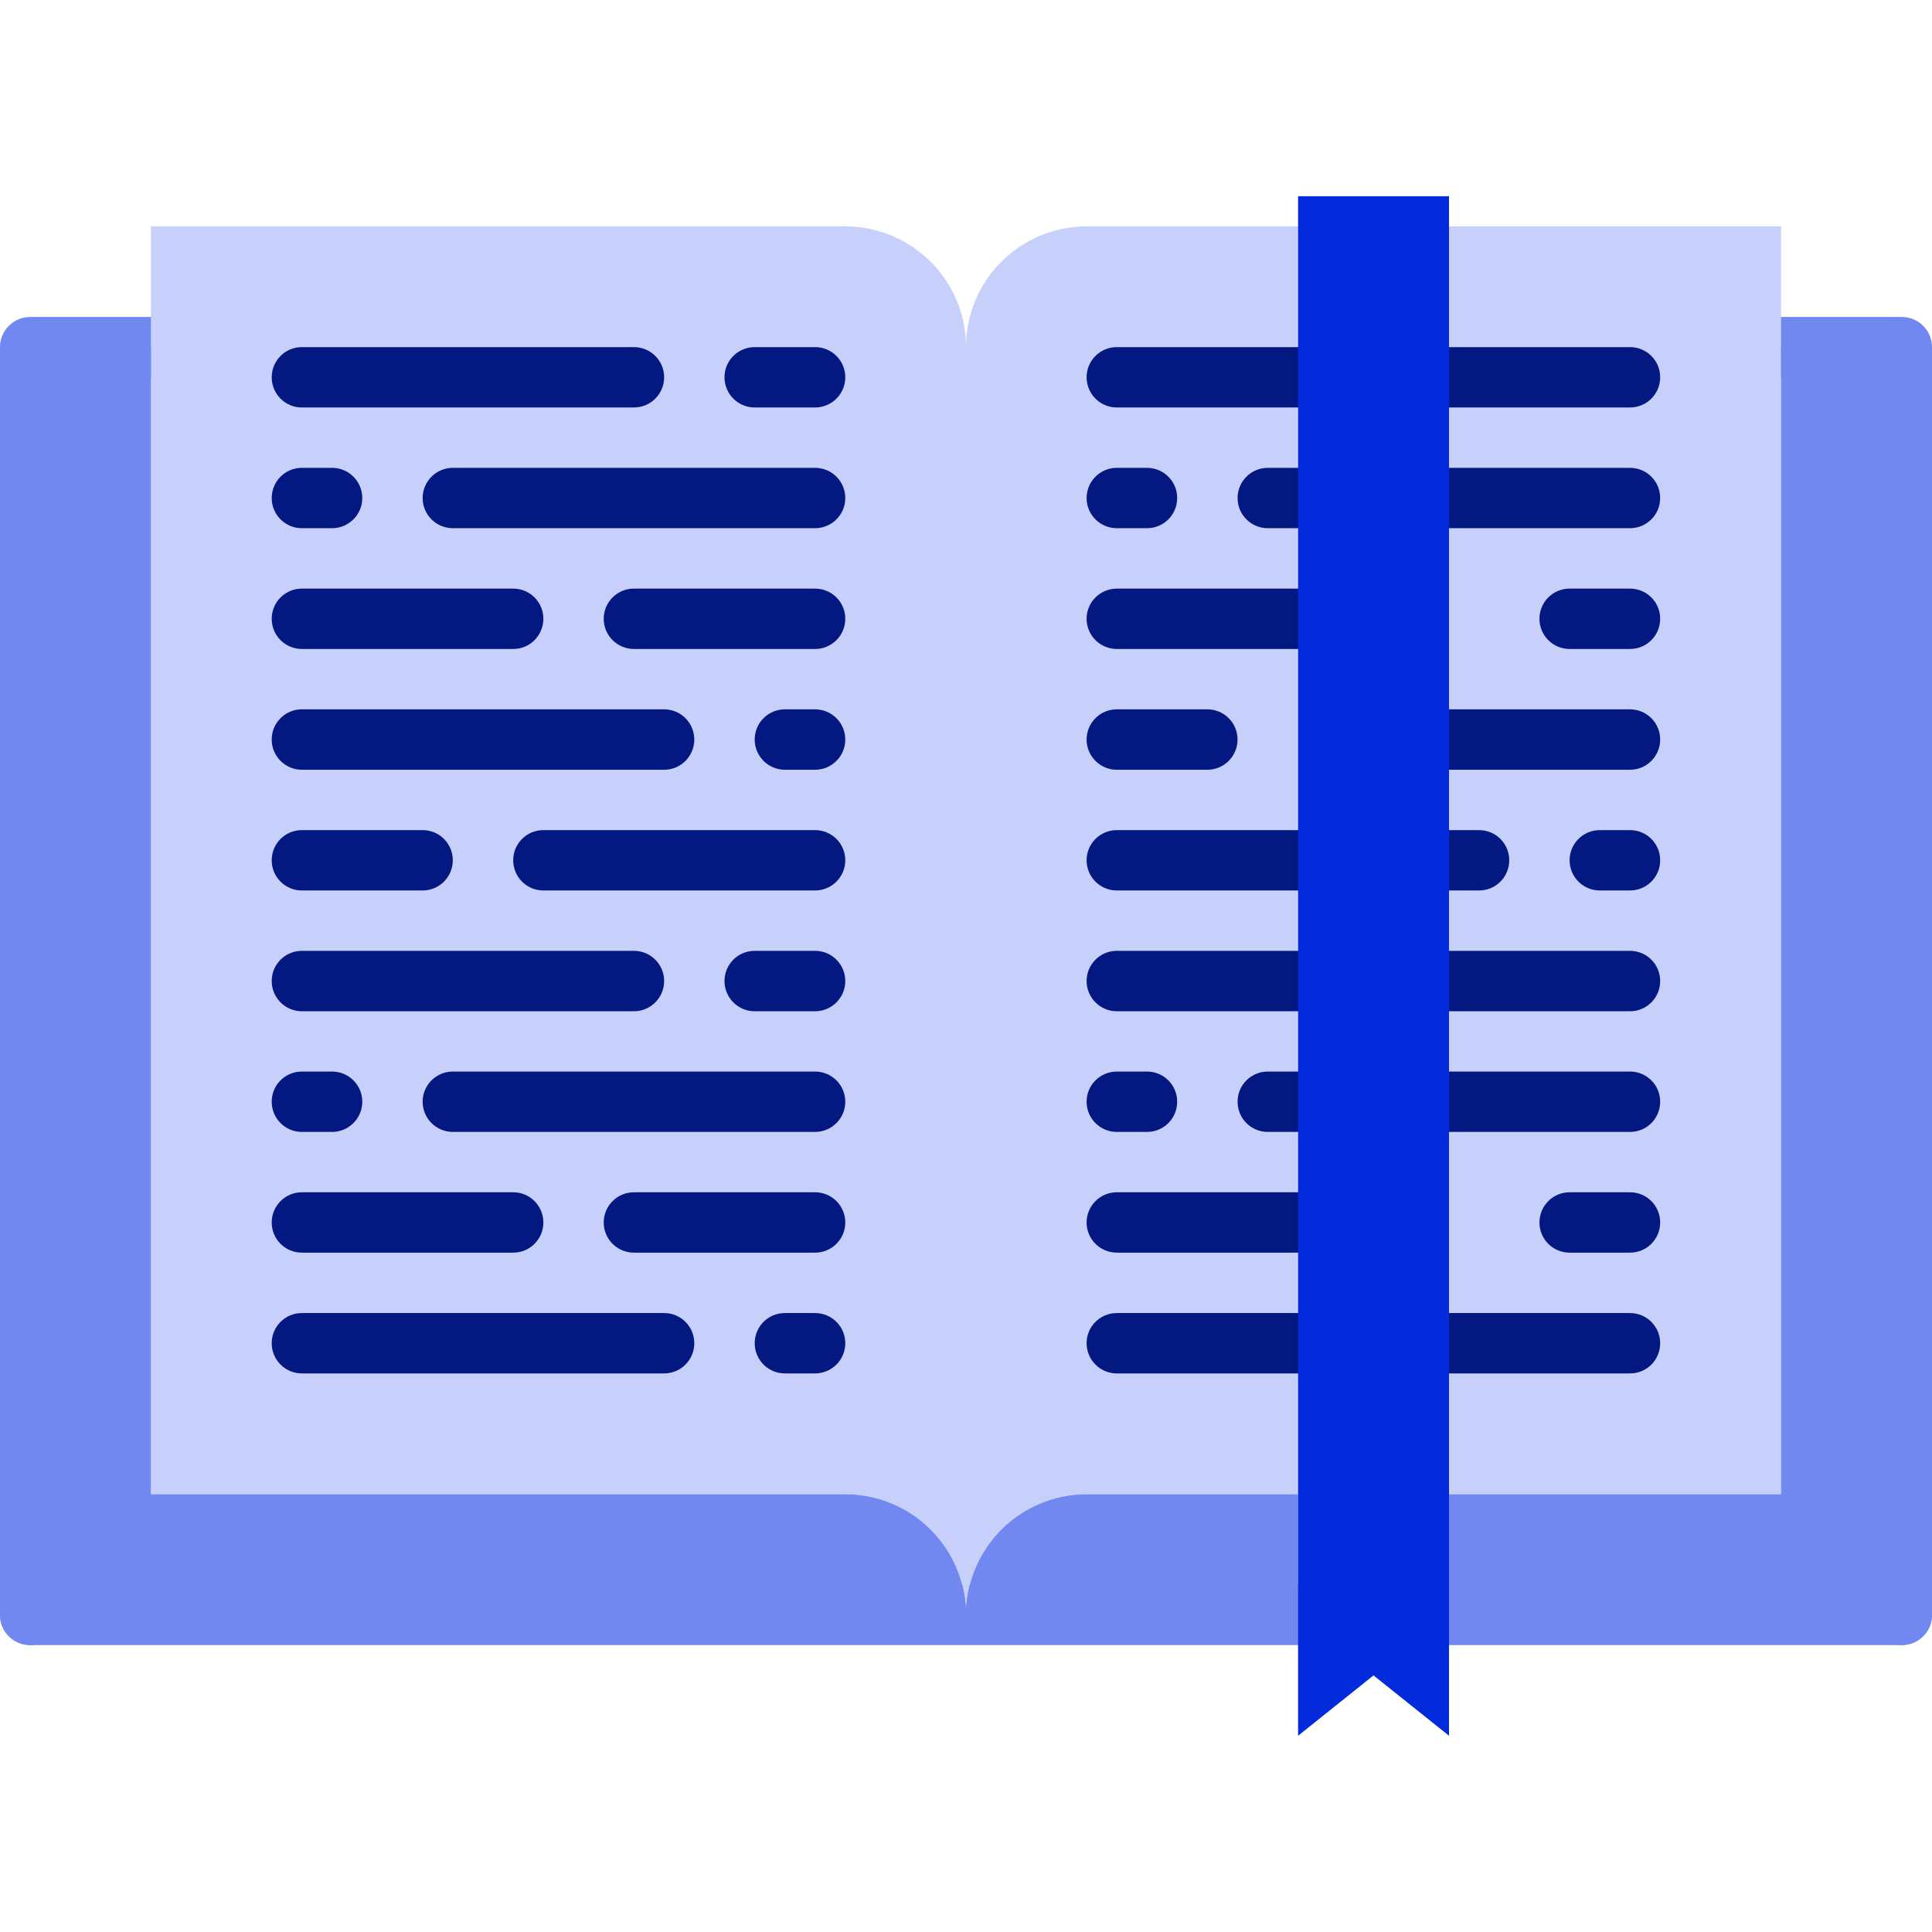 <?xml version="1.0" encoding="UTF-8"?> <svg xmlns="http://www.w3.org/2000/svg" width="33" height="33" viewBox="0 0 33 33" fill="none"><path d="M0.516 28.099C0.23 28.099 0 27.869 0 27.584V5.93C0 5.645 0.23 5.414 0.516 5.414H2.578C2.863 5.414 3.094 5.645 3.094 5.93C3.094 6.214 2.863 6.445 2.578 6.445H1.031V27.584C1.031 27.869 0.801 28.099 0.516 28.099Z" fill="#7088F0"></path><path d="M32.484 28.099C32.199 28.099 31.969 27.869 31.969 27.584V6.445H30.422C30.137 6.445 29.906 6.214 29.906 5.93C29.906 5.645 30.137 5.414 30.422 5.414H32.484C32.77 5.414 33 5.645 33 5.93V27.584C33 27.869 32.77 28.099 32.484 28.099Z" fill="#7088F0"></path><path d="M22.17 28.099H0.516C0.23 28.099 0 27.869 0 27.584C0 27.299 0.23 27.068 0.516 27.068H22.17C22.455 27.068 22.685 27.299 22.685 27.584C22.685 27.869 22.455 28.099 22.17 28.099Z" fill="#7088F0"></path><path d="M32.484 28.099H24.75C24.465 28.099 24.234 27.869 24.234 27.584C24.234 27.299 24.465 27.068 24.75 27.068H32.484C32.77 27.068 33 27.299 33 27.584C33 27.869 32.77 28.099 32.484 28.099Z" fill="#7088F0"></path><path d="M24.75 22.945V18.82V16.758V14.695V12.633V8.508V6.445V3.867H30.422V5.93V25.523H24.75V22.945Z" fill="#C7D0FA"></path><path d="M22.172 22.945V25.523H18.562C17.423 25.523 16.5 26.446 16.5 27.586V5.93C16.5 4.79 17.423 3.867 18.562 3.867H22.172V6.445V8.508V10.57V14.695V16.758V18.82V20.883V22.945Z" fill="#C7D0FA"></path><path d="M16.5 5.93V27.586C16.5 26.446 15.577 25.523 14.438 25.523H2.578V5.93V3.867H14.438C15.577 3.867 16.5 4.79 16.5 5.93Z" fill="#C7D0FA"></path><path d="M32.484 5.93V27.586H24.75V25.523H30.422V5.93H32.484Z" fill="#7088F0"></path><path d="M22.172 25.523V27.586H16.5C16.5 26.446 17.423 25.523 18.562 25.523H22.172Z" fill="#7088F0"></path><path d="M16.5 27.586H0.516V5.93H2.578V25.523H14.438C15.577 25.523 16.5 26.446 16.5 27.586Z" fill="#7088F0"></path><path d="M10.828 6.96H5.156C4.871 6.96 4.641 6.729 4.641 6.444C4.641 6.159 4.871 5.929 5.156 5.929H10.828C11.113 5.929 11.344 6.159 11.344 6.444C11.344 6.729 11.113 6.96 10.828 6.96Z" fill="#031880"></path><path d="M8.766 11.085H5.156C4.871 11.085 4.641 10.854 4.641 10.569C4.641 10.284 4.871 10.054 5.156 10.054H8.766C9.051 10.054 9.281 10.284 9.281 10.569C9.281 10.854 9.051 11.085 8.766 11.085Z" fill="#031880"></path><path d="M13.922 11.085H10.828C10.543 11.085 10.312 10.854 10.312 10.569C10.312 10.284 10.543 10.054 10.828 10.054H13.922C14.207 10.054 14.438 10.284 14.438 10.569C14.438 10.854 14.207 11.085 13.922 11.085Z" fill="#031880"></path><path d="M13.922 9.022H7.735C7.45 9.022 7.219 8.791 7.219 8.507C7.219 8.222 7.45 7.991 7.735 7.991H13.922C14.207 7.991 14.438 8.222 14.438 8.507C14.438 8.791 14.207 9.022 13.922 9.022Z" fill="#031880"></path><path d="M5.672 9.022H5.156C4.871 9.022 4.641 8.791 4.641 8.507C4.641 8.222 4.871 7.991 5.156 7.991H5.672C5.957 7.991 6.188 8.222 6.188 8.507C6.188 8.791 5.957 9.022 5.672 9.022Z" fill="#031880"></path><path d="M13.922 6.96H12.891C12.605 6.96 12.375 6.729 12.375 6.444C12.375 6.159 12.605 5.929 12.891 5.929H13.922C14.207 5.929 14.438 6.159 14.438 6.444C14.438 6.729 14.207 6.96 13.922 6.96Z" fill="#031880"></path><path d="M11.344 13.148H5.156C4.871 13.148 4.641 12.916 4.641 12.632C4.641 12.347 4.871 12.116 5.156 12.116H11.344C11.629 12.116 11.859 12.347 11.859 12.632C11.859 12.916 11.629 13.148 11.344 13.148Z" fill="#031880"></path><path d="M13.922 13.148H13.406C13.121 13.148 12.891 12.916 12.891 12.632C12.891 12.347 13.121 12.116 13.406 12.116H13.922C14.207 12.116 14.438 12.347 14.438 12.632C14.438 12.916 14.207 13.148 13.922 13.148Z" fill="#031880"></path><path d="M7.219 15.21H5.156C4.871 15.21 4.641 14.979 4.641 14.694C4.641 14.409 4.871 14.179 5.156 14.179H7.219C7.504 14.179 7.734 14.409 7.734 14.694C7.734 14.979 7.504 15.21 7.219 15.21Z" fill="#031880"></path><path d="M13.922 15.21H9.281C8.996 15.21 8.766 14.979 8.766 14.694C8.766 14.409 8.996 14.179 9.281 14.179H13.922C14.207 14.179 14.438 14.409 14.438 14.694C14.438 14.979 14.207 15.21 13.922 15.21Z" fill="#031880"></path><path d="M10.828 17.273H5.156C4.871 17.273 4.641 17.041 4.641 16.757C4.641 16.472 4.871 16.241 5.156 16.241H10.828C11.113 16.241 11.344 16.472 11.344 16.757C11.344 17.041 11.113 17.273 10.828 17.273Z" fill="#031880"></path><path d="M8.766 21.396H5.156C4.871 21.396 4.641 21.166 4.641 20.881C4.641 20.596 4.871 20.365 5.156 20.365H8.766C9.051 20.365 9.281 20.596 9.281 20.881C9.281 21.166 9.051 21.396 8.766 21.396Z" fill="#031880"></path><path d="M13.922 21.396H10.828C10.543 21.396 10.312 21.166 10.312 20.881C10.312 20.596 10.543 20.365 10.828 20.365H13.922C14.207 20.365 14.438 20.596 14.438 20.881C14.438 21.166 14.207 21.396 13.922 21.396Z" fill="#031880"></path><path d="M13.922 19.334H7.735C7.45 19.334 7.219 19.103 7.219 18.818C7.219 18.533 7.45 18.303 7.735 18.303H13.922C14.207 18.303 14.438 18.533 14.438 18.818C14.438 19.103 14.207 19.334 13.922 19.334Z" fill="#031880"></path><path d="M5.672 19.334H5.156C4.871 19.334 4.641 19.103 4.641 18.818C4.641 18.533 4.871 18.303 5.156 18.303H5.672C5.957 18.303 6.188 18.533 6.188 18.818C6.188 19.103 5.957 19.334 5.672 19.334Z" fill="#031880"></path><path d="M13.922 17.273H12.891C12.605 17.273 12.375 17.041 12.375 16.757C12.375 16.472 12.605 16.241 12.891 16.241H13.922C14.207 16.241 14.438 16.472 14.438 16.757C14.438 17.041 14.207 17.273 13.922 17.273Z" fill="#031880"></path><path d="M11.344 23.459H5.156C4.871 23.459 4.641 23.228 4.641 22.943C4.641 22.658 4.871 22.428 5.156 22.428H11.344C11.629 22.428 11.859 22.658 11.859 22.943C11.859 23.228 11.629 23.459 11.344 23.459Z" fill="#031880"></path><path d="M13.922 23.459H13.406C13.121 23.459 12.891 23.228 12.891 22.943C12.891 22.658 13.121 22.428 13.406 22.428H13.922C14.207 22.428 14.438 22.658 14.438 22.943C14.438 23.228 14.207 23.459 13.922 23.459Z" fill="#031880"></path><path d="M22.172 21.396H19.076C18.791 21.396 18.56 21.166 18.56 20.881C18.56 20.596 18.791 20.365 19.076 20.365H22.172C22.457 20.365 22.688 20.596 22.688 20.881C22.688 21.166 22.457 21.396 22.172 21.396Z" fill="#031880"></path><path d="M22.17 23.459H19.076C18.791 23.459 18.56 23.229 18.56 22.943C18.56 22.658 18.791 22.428 19.076 22.428H22.17C22.455 22.428 22.685 22.658 22.685 22.943C22.685 23.229 22.455 23.459 22.17 23.459Z" fill="#031880"></path><path d="M27.842 23.459H24.75C24.465 23.459 24.234 23.229 24.234 22.943C24.234 22.658 24.465 22.428 24.75 22.428H27.842C28.127 22.428 28.357 22.658 28.357 22.943C28.357 23.229 28.127 23.459 27.842 23.459Z" fill="#031880"></path><path d="M22.169 17.273H19.076C18.791 17.273 18.56 17.041 18.56 16.757C18.56 16.472 18.791 16.241 19.076 16.241H22.169C22.454 16.241 22.685 16.472 22.685 16.757C22.685 17.041 22.454 17.273 22.169 17.273Z" fill="#031880"></path><path d="M27.842 17.273H24.748C24.463 17.273 24.232 17.041 24.232 16.757C24.232 16.472 24.463 16.241 24.748 16.241H27.842C28.127 16.241 28.357 16.472 28.357 16.757C28.357 17.041 28.127 17.273 27.842 17.273Z" fill="#031880"></path><path d="M27.842 19.334H24.75C24.465 19.334 24.234 19.104 24.234 18.818C24.234 18.533 24.465 18.303 24.75 18.303H27.842C28.127 18.303 28.357 18.533 28.357 18.818C28.357 19.104 28.127 19.334 27.842 19.334Z" fill="#031880"></path><path d="M22.171 19.334H21.655C21.369 19.334 21.139 19.104 21.139 18.818C21.139 18.533 21.369 18.303 21.655 18.303H22.171C22.456 18.303 22.687 18.533 22.687 18.818C22.687 19.104 22.456 19.334 22.171 19.334Z" fill="#031880"></path><path d="M19.592 19.334H19.076C18.791 19.334 18.56 19.104 18.56 18.818C18.56 18.533 18.791 18.303 19.076 18.303H19.592C19.877 18.303 20.107 18.533 20.107 18.818C20.107 19.104 19.877 19.334 19.592 19.334Z" fill="#031880"></path><path d="M27.842 21.396H26.81C26.525 21.396 26.295 21.166 26.295 20.881C26.295 20.596 26.525 20.365 26.81 20.365H27.842C28.127 20.365 28.357 20.596 28.357 20.881C28.357 21.166 28.127 21.396 27.842 21.396Z" fill="#031880"></path><path d="M25.264 15.21H24.75C24.465 15.21 24.234 14.979 24.234 14.694C24.234 14.409 24.465 14.179 24.75 14.179H25.264C25.549 14.179 25.779 14.409 25.779 14.694C25.779 14.979 25.549 15.21 25.264 15.21Z" fill="#031880"></path><path d="M22.173 15.21H19.076C18.791 15.21 18.56 14.979 18.56 14.694C18.56 14.409 18.791 14.179 19.076 14.179H22.173C22.458 14.179 22.689 14.409 22.689 14.694C22.689 14.979 22.458 15.21 22.173 15.21Z" fill="#031880"></path><path d="M27.842 15.21H27.326C27.041 15.21 26.81 14.979 26.81 14.694C26.81 14.409 27.041 14.179 27.326 14.179H27.842C28.127 14.179 28.357 14.409 28.357 14.694C28.357 14.979 28.127 15.21 27.842 15.21Z" fill="#031880"></path><path d="M20.622 13.148H19.076C18.791 13.148 18.56 12.916 18.56 12.632C18.56 12.347 18.791 12.116 19.076 12.116H20.622C20.908 12.116 21.138 12.347 21.138 12.632C21.138 12.916 20.908 13.148 20.622 13.148Z" fill="#031880"></path><path d="M27.842 13.148H24.748C24.463 13.148 24.232 12.916 24.232 12.632C24.232 12.347 24.463 12.116 24.748 12.116H27.842C28.127 12.116 28.357 12.347 28.357 12.632C28.357 12.916 28.127 13.148 27.842 13.148Z" fill="#031880"></path><path d="M22.172 11.085H19.076C18.791 11.085 18.56 10.854 18.56 10.569C18.56 10.284 18.791 10.054 19.076 10.054H22.172C22.457 10.054 22.688 10.284 22.688 10.569C22.688 10.854 22.457 11.085 22.172 11.085Z" fill="#031880"></path><path d="M22.169 6.96H19.076C18.791 6.96 18.56 6.729 18.56 6.444C18.56 6.159 18.791 5.929 19.076 5.929H22.169C22.454 5.929 22.685 6.159 22.685 6.444C22.685 6.729 22.454 6.96 22.169 6.96Z" fill="#031880"></path><path d="M27.842 6.96H24.748C24.463 6.96 24.232 6.729 24.232 6.444C24.232 6.159 24.463 5.929 24.748 5.929H27.842C28.127 5.929 28.357 6.159 28.357 6.444C28.357 6.729 28.127 6.96 27.842 6.96Z" fill="#031880"></path><path d="M27.842 9.022H24.75C24.465 9.022 24.234 8.791 24.234 8.507C24.234 8.222 24.465 7.991 24.75 7.991H27.842C28.127 7.991 28.357 8.222 28.357 8.507C28.357 8.791 28.127 9.022 27.842 9.022Z" fill="#031880"></path><path d="M22.171 9.022H21.655C21.369 9.022 21.139 8.791 21.139 8.507C21.139 8.222 21.369 7.991 21.655 7.991H22.171C22.456 7.991 22.687 8.222 22.687 8.507C22.687 8.791 22.456 9.022 22.171 9.022Z" fill="#031880"></path><path d="M19.592 9.022H19.076C18.791 9.022 18.56 8.791 18.56 8.507C18.56 8.222 18.791 7.991 19.076 7.991H19.592C19.877 7.991 20.107 8.222 20.107 8.507C20.107 8.791 19.877 9.022 19.592 9.022Z" fill="#031880"></path><path d="M27.842 11.085H26.81C26.525 11.085 26.295 10.854 26.295 10.569C26.295 10.284 26.525 10.054 26.81 10.054H27.842C28.127 10.054 28.357 10.284 28.357 10.569C28.357 10.854 28.127 11.085 27.842 11.085Z" fill="#031880"></path><path d="M24.75 27.586V29.648L23.461 28.617L22.172 29.648V27.586V25.523V22.945V20.883V18.82V16.758V14.695V10.57V8.508V6.445V3.867V3.352H24.75V3.867V6.445V8.508V12.633V14.695V16.758V18.82V22.945V25.523V27.586Z" fill="#042BDB"></path></svg> 
